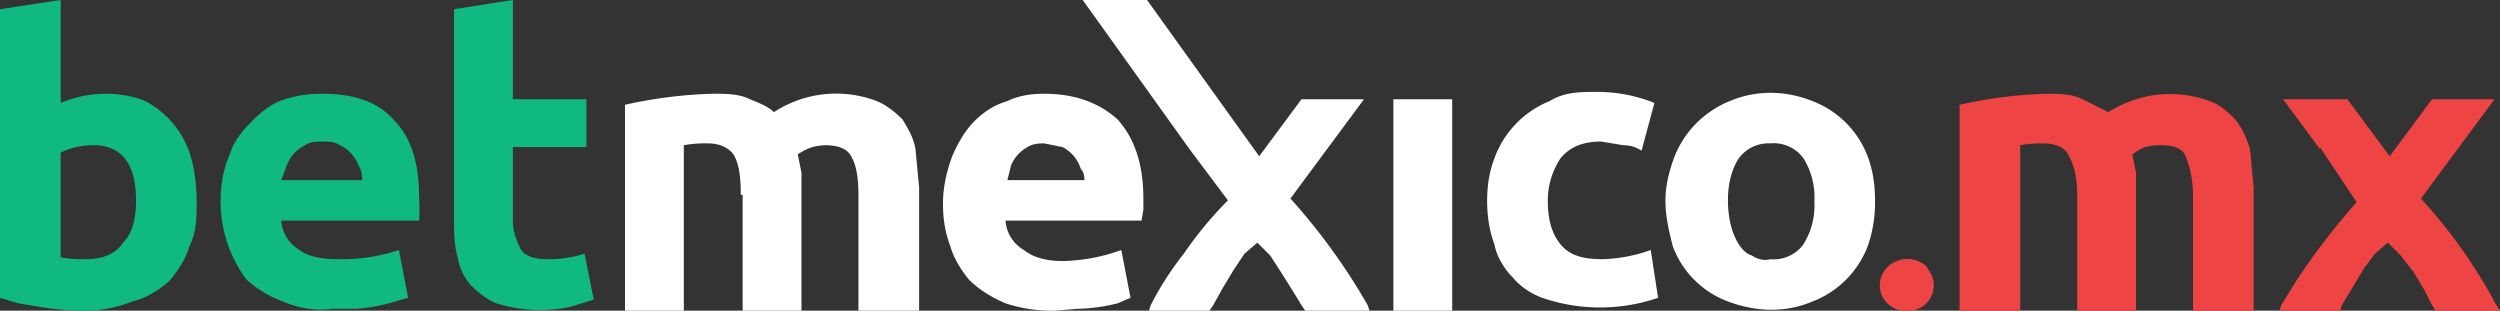 <svg id="Layer_2" xmlns="http://www.w3.org/2000/svg" viewBox="0 0 136 16.9">
  <rect x="0" y="0" width="136" height="16.9" fill="#333333" stroke="none"/>
  <defs>
    <style>
      .cls-1{fill:#fff}.cls-2{fill:#ef4444}
    </style>
  </defs>
  <g id="Layer_1-2">
    <path class="cls-2" d="M105.2 15.5a1.4 1.4 0 0 1-1.2 1.4 1.5 1.5 0 0 1-1.5-.6 1.4 1.4 0 0 1 .7-2.1 1.5 1.5 0 0 1 1.6.3c.2.3.4.6.4 1Z"/>
    <path d="M10.7 11c0 .8 0 1.6-.4 2.4-.2.7-.6 1.3-1.1 1.9-.6.5-1.2.9-2 1.1a7 7 0 0 1-2.5.5 14.9 14.9 0 0 1-2.5-.2L1 16.5l-1-.3V.5L3.3 0v5.6a6.3 6.3 0 0 1 2.4-.5c.7 0 1.5.1 2.2.4a5 5 0 0 1 2.5 3.1c.2.7.3 1.6.3 2.4Zm-3.3-.1c0-2-.8-3-2.3-3a4 4 0 0 0-1.8.4V14a7.2 7.2 0 0 0 1.4.1c.9 0 1.6-.3 2-.9.5-.5.7-1.3.7-2.3Zm4.6.1c0-.8.1-1.7.5-2.6.2-.7.7-1.3 1.2-1.8s1.1-1 1.8-1.2c.6-.2 1.3-.3 2-.3 1.7 0 3 .4 3.9 1.4 1 1 1.4 2.4 1.4 4.3a9.7 9.7 0 0 1 0 1.2h-7.5a2 2 0 0 0 1 1.6c.5.4 1.3.5 2.2.5a9.7 9.7 0 0 0 3.2-.5l.5 2.6-.7.2a9.5 9.5 0 0 1-2.2.4h-1.2a5 5 0 0 1-2.7-.4 6 6 0 0 1-2-1.2A7.1 7.1 0 0 1 12 11Zm7.7-1.2c0-.2 0-.5-.2-.8a2 2 0 0 0-1-1.1c-.3-.2-.6-.2-1-.2-.3 0-.6 0-.9.2a2 2 0 0 0-1 1.1l-.3.8h4.4Zm5-9.3 3.2-.5v5.4h4V8h-4v4c0 .6.2 1.1.4 1.5.2.4.7.6 1.5.6a6.4 6.4 0 0 0 2-.3l.5 2.5-1.3.4a8 8 0 0 1-4-.2c-.5-.2-1-.6-1.4-1a3 3 0 0 1-.7-1.5c-.2-.7-.2-1.3-.2-2V.5Z" style="fill:#10b981"/>
    <path class="cls-1" d="M40.3 10.6c0-1-.1-1.7-.4-2.2-.3-.4-.8-.6-1.4-.6a6.4 6.4 0 0 0-1.3.1v9H34V5.7a24.7 24.7 0 0 1 4.8-.6c.7 0 1.4 0 2 .3.5.2 1 .4 1.3.7a6.2 6.2 0 0 1 5.6-.6c.5.2 1 .6 1.4 1 .3.5.6 1 .7 1.6l.2 2.1V17h-3.3v-6.3c0-1-.1-1.7-.4-2.2-.2-.4-.7-.6-1.4-.6a3 3 0 0 0-.7.1 3 3 0 0 0-.8.4l.2 1v7.5h-3.2v-6.3Zm28.2-2.1 2.3-3.1h3.4l-4 5.4a33.5 33.5 0 0 1 4.2 5.8l.1.3H71l-.2-.3a97.6 97.6 0 0 0-1.7-2.7l-.7-.7-.7.6-.6.9-.6 1-.5.9-.2.3h-3.3l.1-.3a16.6 16.6 0 0 1 1.8-2.8 20.5 20.5 0 0 1 2.4-2.9l-2.1-2.8L58.9 0h3.5l6.1 8.5ZM79 16.9h-3.2V5.4H79v11.5Zm1.9-5.9c0-.9.1-1.6.4-2.4a5.3 5.3 0 0 1 3-3.1C85.1 5 86 5 86.8 5a8.3 8.3 0 0 1 3.2.6l-.7 2.6c-.3-.2-.6-.3-1-.3l-1.2-.2c-1 0-1.7.3-2.2.9-.4.6-.7 1.4-.7 2.3 0 1 .2 1.8.7 2.4s1.2.8 2.3.8a8.4 8.4 0 0 0 2.6-.5l.4 2.6a9.7 9.7 0 0 1-6 .1c-.7-.2-1.4-.6-1.9-1.2-.5-.5-.9-1.2-1-1.8-.3-.8-.4-1.6-.4-2.4Zm21.1 0a7 7 0 0 1-.4 2.4 5.2 5.2 0 0 1-3 3c-1.4.6-3 .6-4.6 0a5.1 5.1 0 0 1-3-3c-.2-.8-.4-1.6-.4-2.5 0-.8.2-1.6.5-2.4a5.4 5.4 0 0 1 3-3c1.4-.6 3-.6 4.5 0a5.2 5.2 0 0 1 3 3c.3.8.4 1.6.4 2.4Zm-3.3 0a4 4 0 0 0-.6-2.4 2 2 0 0 0-1.8-.8 2 2 0 0 0-1.7.8c-.4.6-.6 1.4-.6 2.3s.2 1.8.6 2.4c.2.3.4.5.7.6.3.2.7.3 1 .2a2 2 0 0 0 1.8-.8 4 4 0 0 0 .6-2.4Z"/>
    <path class="cls-1" d="M51.3 11c0-.8.2-1.7.5-2.5.3-.7.7-1.4 1.2-1.9s1.1-.9 1.8-1.1c.6-.3 1.3-.4 2-.4 1.7 0 3 .5 4 1.4.9 1 1.4 2.4 1.4 4.3v.6l-.1.6h-7.4a2 2 0 0 0 1 1.6c.5.4 1.2.6 2.1.6a9.8 9.8 0 0 0 3.2-.6l.5 2.6-.7.3a9.8 9.8 0 0 1-2.2.3l-1.2.1a8 8 0 0 1-2.7-.4c-.7-.3-1.4-.7-2-1.3-.4-.5-.8-1.1-1-1.8-.3-.8-.4-1.5-.4-2.3Zm7.7-1c0-.3 0-.6-.2-.8a2 2 0 0 0-1-1.2l-1-.2c-.2 0-.6 0-.9.2a2 2 0 0 0-.9 1l-.2.8H59Z"/>
    <path class="cls-2" d="m126.2 8 2 3a38.5 38.5 0 0 0-3.3 4.3l-.8 1.3-.1.3h3.3l.1-.3.6-1 .6-1 .6-.8.7-.6.7.7.7.9.6 1 .4.8.2.3h3.5l-.2-.3a28 28 0 0 0-4.1-5.8l4-5.4h-3.4L130 8.5l-2.3-3.1h-3.5l2 2.7ZM113 10.6c0-1-.2-1.7-.5-2.2-.2-.4-.7-.6-1.4-.6a6.4 6.4 0 0 0-1.2.1v9h-3.3V5.7a24.7 24.7 0 0 1 4.7-.6c.7 0 1.4 0 2 .3l1.4.7a6.2 6.2 0 0 1 5.5-.6c.6.2 1 .6 1.4 1 .4.5.6 1 .8 1.6l.2 2.1V17h-3.3v-6.3c0-1-.2-1.7-.4-2.2s-.8-.6-1.4-.6a3 3 0 0 0-.8.1 3 3 0 0 0-.7.4l.2 1v7.5H113v-6.3Z"/>
  </g>
</svg>
